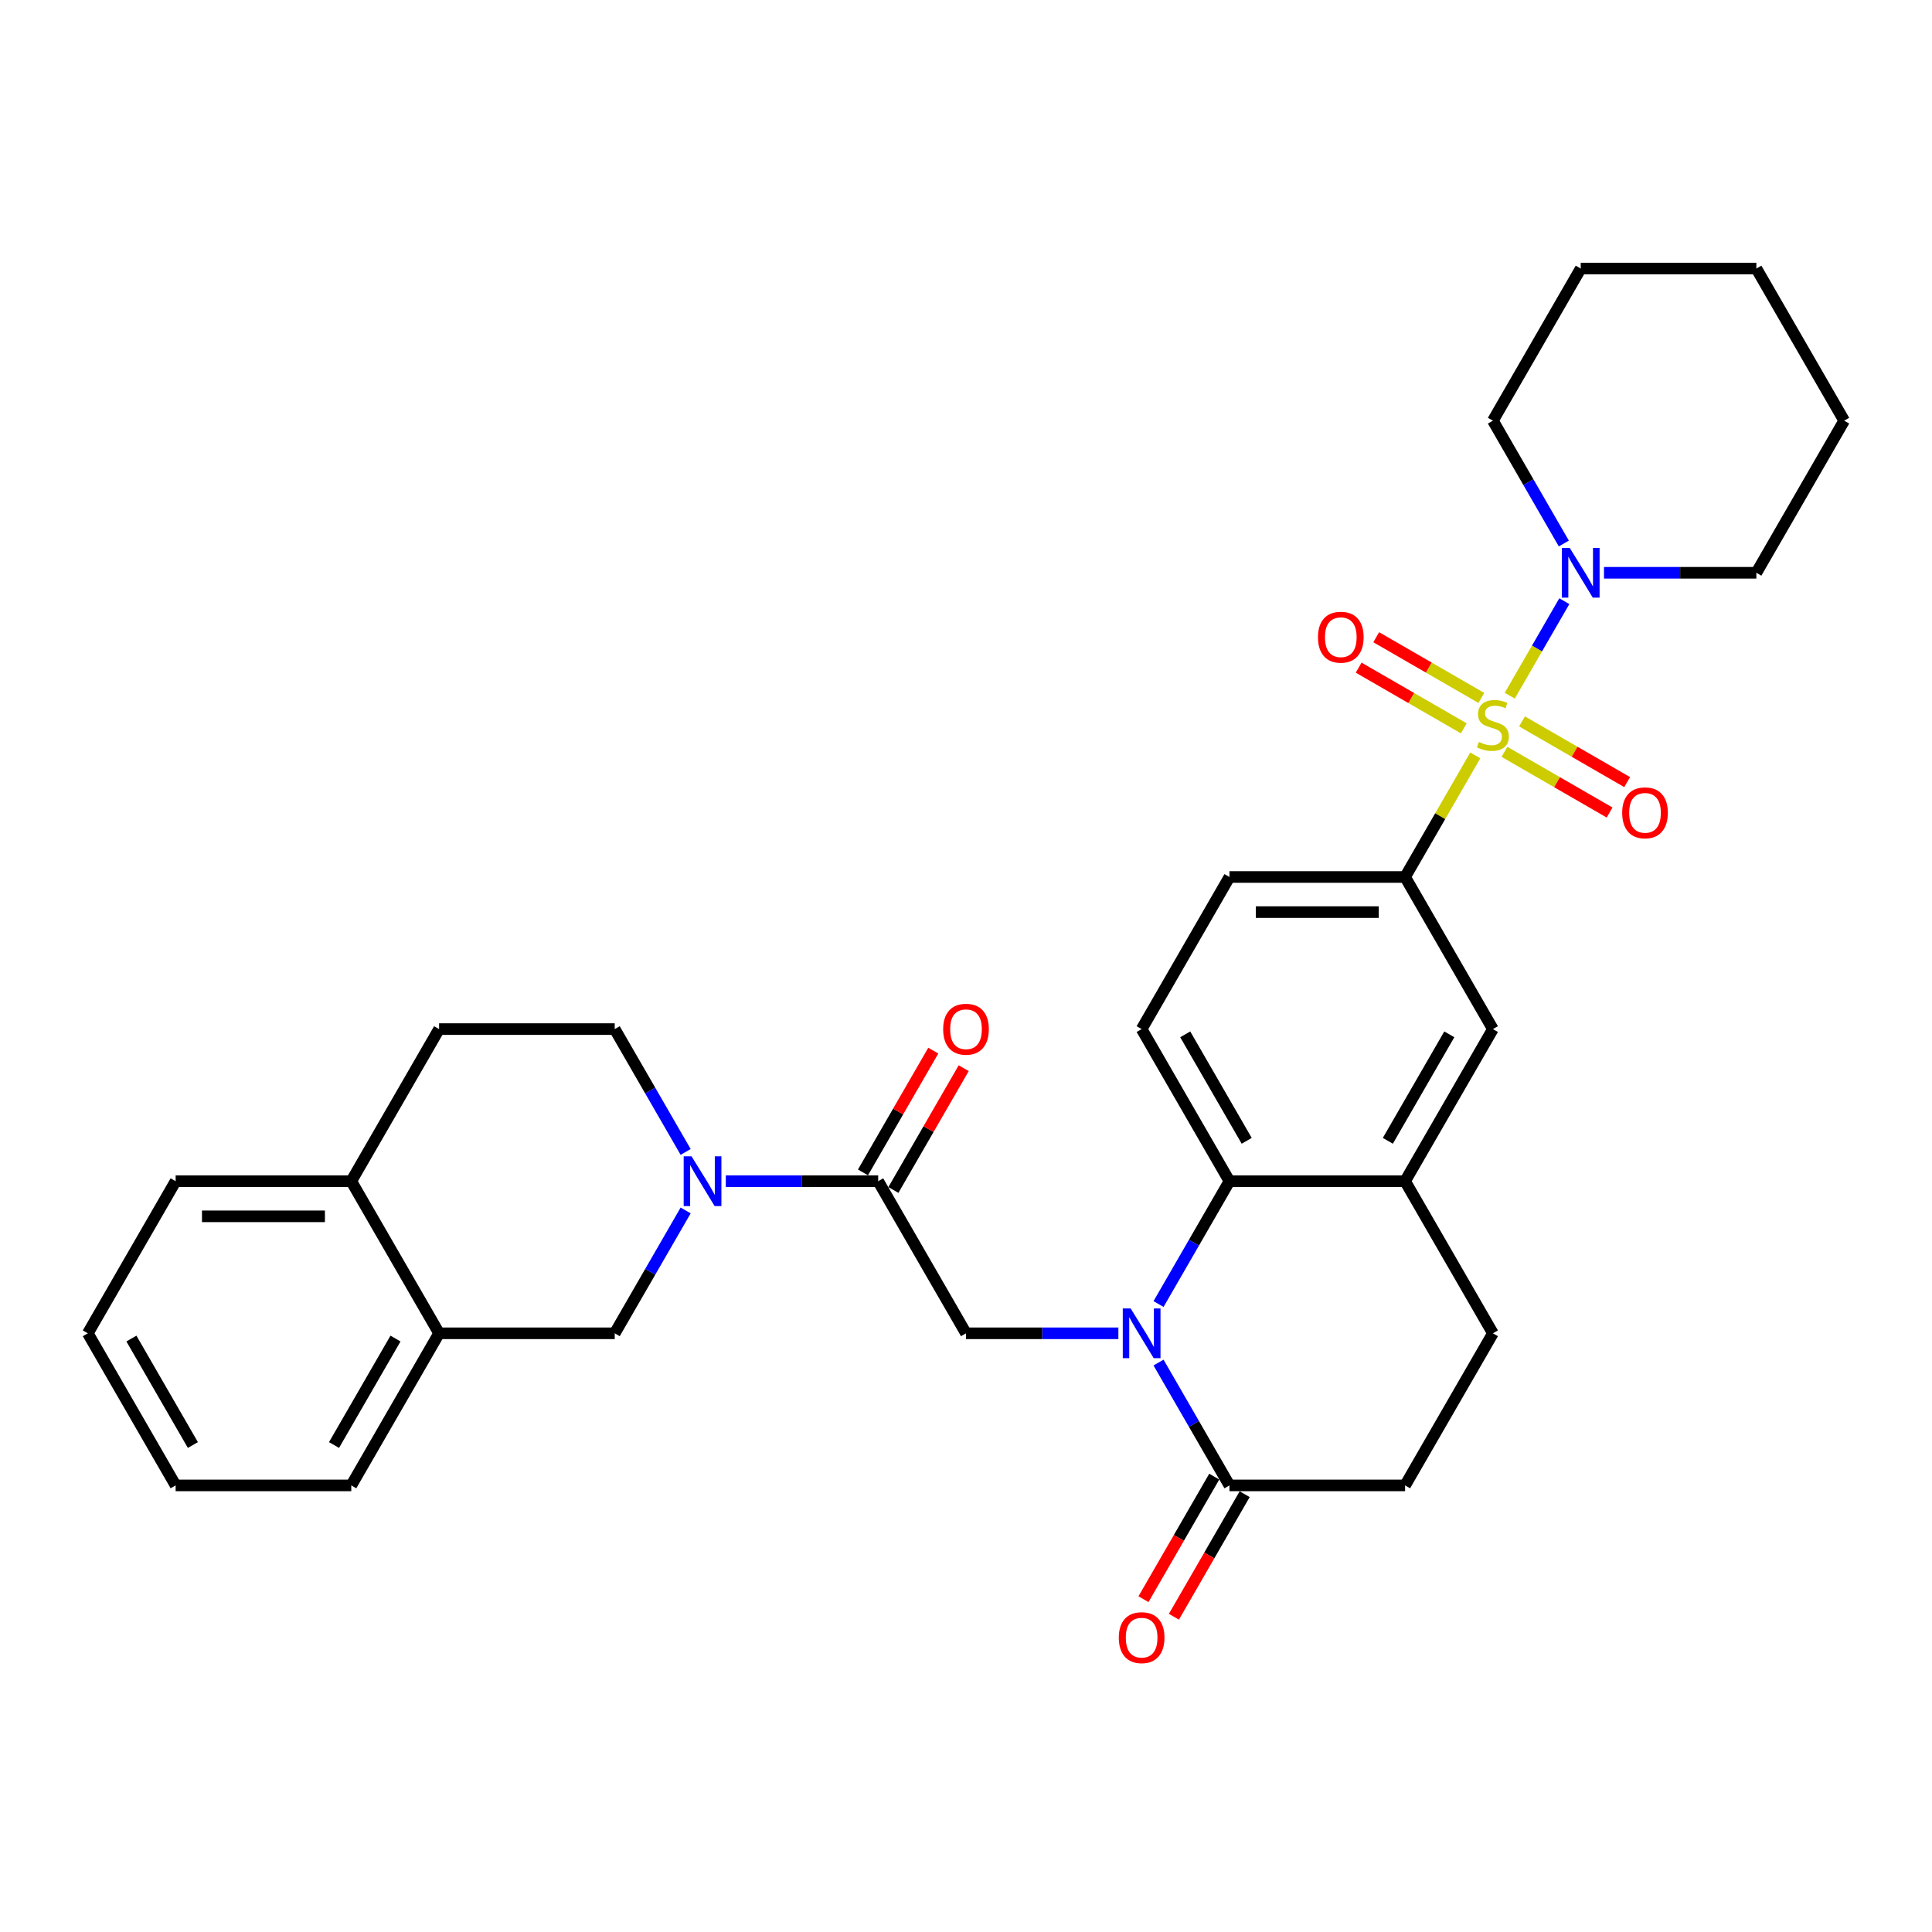 <?xml version='1.0' encoding='iso-8859-1'?>
<svg version='1.1' baseProfile='full'
              xmlns='http://www.w3.org/2000/svg'
                      xmlns:rdkit='http://www.rdkit.org/xml'
                      xmlns:xlink='http://www.w3.org/1999/xlink'
                  xml:space='preserve'
width='1000px' height='1000px' viewBox='0 0 1000 1000'>
<!-- END OF HEADER -->
<rect style='opacity:1.0;fill:#FFFFFF;stroke:none' width='1000' height='1000' x='0' y='0'> </rect>
<path class='bond-4' d='M 781.451,360.087 L 795.57,335.632' style='fill:none;fill-rule:evenodd;stroke:#CCCC00;stroke-width:6px;stroke-linecap:butt;stroke-linejoin:miter;stroke-opacity:1' />
<path class='bond-4' d='M 795.57,335.632 L 809.689,311.176' style='fill:none;fill-rule:evenodd;stroke:#0000FF;stroke-width:6px;stroke-linecap:butt;stroke-linejoin:miter;stroke-opacity:1' />
<path class='bond-5' d='M 763.605,390.997 L 745.439,422.461' style='fill:none;fill-rule:evenodd;stroke:#CCCC00;stroke-width:6px;stroke-linecap:butt;stroke-linejoin:miter;stroke-opacity:1' />
<path class='bond-5' d='M 745.439,422.461 L 727.273,453.926' style='fill:none;fill-rule:evenodd;stroke:#000000;stroke-width:6px;stroke-linecap:butt;stroke-linejoin:miter;stroke-opacity:1' />
<path class='bond-11' d='M 778.709,389.147 L 805.917,404.856' style='fill:none;fill-rule:evenodd;stroke:#CCCC00;stroke-width:6px;stroke-linecap:butt;stroke-linejoin:miter;stroke-opacity:1' />
<path class='bond-11' d='M 805.917,404.856 L 833.124,420.564' style='fill:none;fill-rule:evenodd;stroke:#FF0000;stroke-width:6px;stroke-linecap:butt;stroke-linejoin:miter;stroke-opacity:1' />
<path class='bond-11' d='M 787.8,373.402 L 815.008,389.11' style='fill:none;fill-rule:evenodd;stroke:#CCCC00;stroke-width:6px;stroke-linecap:butt;stroke-linejoin:miter;stroke-opacity:1' />
<path class='bond-11' d='M 815.008,389.11 L 842.215,404.818' style='fill:none;fill-rule:evenodd;stroke:#FF0000;stroke-width:6px;stroke-linecap:butt;stroke-linejoin:miter;stroke-opacity:1' />
<path class='bond-12' d='M 766.745,361.246 L 739.538,345.537' style='fill:none;fill-rule:evenodd;stroke:#CCCC00;stroke-width:6px;stroke-linecap:butt;stroke-linejoin:miter;stroke-opacity:1' />
<path class='bond-12' d='M 739.538,345.537 L 712.33,329.829' style='fill:none;fill-rule:evenodd;stroke:#FF0000;stroke-width:6px;stroke-linecap:butt;stroke-linejoin:miter;stroke-opacity:1' />
<path class='bond-12' d='M 757.655,376.992 L 730.447,361.283' style='fill:none;fill-rule:evenodd;stroke:#CCCC00;stroke-width:6px;stroke-linecap:butt;stroke-linejoin:miter;stroke-opacity:1' />
<path class='bond-12' d='M 730.447,361.283 L 703.239,345.575' style='fill:none;fill-rule:evenodd;stroke:#FF0000;stroke-width:6px;stroke-linecap:butt;stroke-linejoin:miter;stroke-opacity:1' />
<path class='bond-0' d='M 599.653,674.969 L 618.008,643.177' style='fill:none;fill-rule:evenodd;stroke:#0000FF;stroke-width:6px;stroke-linecap:butt;stroke-linejoin:miter;stroke-opacity:1' />
<path class='bond-0' d='M 618.008,643.177 L 636.364,611.385' style='fill:none;fill-rule:evenodd;stroke:#000000;stroke-width:6px;stroke-linecap:butt;stroke-linejoin:miter;stroke-opacity:1' />
<path class='bond-6' d='M 578.873,690.115 L 539.436,690.115' style='fill:none;fill-rule:evenodd;stroke:#0000FF;stroke-width:6px;stroke-linecap:butt;stroke-linejoin:miter;stroke-opacity:1' />
<path class='bond-6' d='M 539.436,690.115 L 500,690.115' style='fill:none;fill-rule:evenodd;stroke:#000000;stroke-width:6px;stroke-linecap:butt;stroke-linejoin:miter;stroke-opacity:1' />
<path class='bond-7' d='M 599.653,705.26 L 618.008,737.052' style='fill:none;fill-rule:evenodd;stroke:#0000FF;stroke-width:6px;stroke-linecap:butt;stroke-linejoin:miter;stroke-opacity:1' />
<path class='bond-7' d='M 618.008,737.052 L 636.364,768.844' style='fill:none;fill-rule:evenodd;stroke:#000000;stroke-width:6px;stroke-linecap:butt;stroke-linejoin:miter;stroke-opacity:1' />
<path class='bond-1' d='M 375.673,611.385 L 415.109,611.385' style='fill:none;fill-rule:evenodd;stroke:#0000FF;stroke-width:6px;stroke-linecap:butt;stroke-linejoin:miter;stroke-opacity:1' />
<path class='bond-1' d='M 415.109,611.385 L 454.545,611.385' style='fill:none;fill-rule:evenodd;stroke:#000000;stroke-width:6px;stroke-linecap:butt;stroke-linejoin:miter;stroke-opacity:1' />
<path class='bond-9' d='M 354.892,626.531 L 336.537,658.323' style='fill:none;fill-rule:evenodd;stroke:#0000FF;stroke-width:6px;stroke-linecap:butt;stroke-linejoin:miter;stroke-opacity:1' />
<path class='bond-9' d='M 336.537,658.323 L 318.182,690.115' style='fill:none;fill-rule:evenodd;stroke:#000000;stroke-width:6px;stroke-linecap:butt;stroke-linejoin:miter;stroke-opacity:1' />
<path class='bond-15' d='M 354.892,596.24 L 336.537,564.448' style='fill:none;fill-rule:evenodd;stroke:#0000FF;stroke-width:6px;stroke-linecap:butt;stroke-linejoin:miter;stroke-opacity:1' />
<path class='bond-15' d='M 336.537,564.448 L 318.182,532.656' style='fill:none;fill-rule:evenodd;stroke:#000000;stroke-width:6px;stroke-linecap:butt;stroke-linejoin:miter;stroke-opacity:1' />
<path class='bond-2' d='M 636.364,611.385 L 590.909,532.656' style='fill:none;fill-rule:evenodd;stroke:#000000;stroke-width:6px;stroke-linecap:butt;stroke-linejoin:miter;stroke-opacity:1' />
<path class='bond-2' d='M 645.291,590.485 L 613.473,535.374' style='fill:none;fill-rule:evenodd;stroke:#000000;stroke-width:6px;stroke-linecap:butt;stroke-linejoin:miter;stroke-opacity:1' />
<path class='bond-32' d='M 636.364,611.385 L 727.273,611.385' style='fill:none;fill-rule:evenodd;stroke:#000000;stroke-width:6px;stroke-linecap:butt;stroke-linejoin:miter;stroke-opacity:1' />
<path class='bond-3' d='M 454.545,611.385 L 500,690.115' style='fill:none;fill-rule:evenodd;stroke:#000000;stroke-width:6px;stroke-linecap:butt;stroke-linejoin:miter;stroke-opacity:1' />
<path class='bond-17' d='M 462.418,615.931 L 480.616,584.411' style='fill:none;fill-rule:evenodd;stroke:#000000;stroke-width:6px;stroke-linecap:butt;stroke-linejoin:miter;stroke-opacity:1' />
<path class='bond-17' d='M 480.616,584.411 L 498.814,552.892' style='fill:none;fill-rule:evenodd;stroke:#FF0000;stroke-width:6px;stroke-linecap:butt;stroke-linejoin:miter;stroke-opacity:1' />
<path class='bond-17' d='M 446.672,606.84 L 464.87,575.32' style='fill:none;fill-rule:evenodd;stroke:#000000;stroke-width:6px;stroke-linecap:butt;stroke-linejoin:miter;stroke-opacity:1' />
<path class='bond-17' d='M 464.87,575.32 L 483.068,543.801' style='fill:none;fill-rule:evenodd;stroke:#FF0000;stroke-width:6px;stroke-linecap:butt;stroke-linejoin:miter;stroke-opacity:1' />
<path class='bond-23' d='M 830.218,296.467 L 869.655,296.467' style='fill:none;fill-rule:evenodd;stroke:#0000FF;stroke-width:6px;stroke-linecap:butt;stroke-linejoin:miter;stroke-opacity:1' />
<path class='bond-23' d='M 869.655,296.467 L 909.091,296.467' style='fill:none;fill-rule:evenodd;stroke:#000000;stroke-width:6px;stroke-linecap:butt;stroke-linejoin:miter;stroke-opacity:1' />
<path class='bond-24' d='M 809.438,281.321 L 791.082,249.529' style='fill:none;fill-rule:evenodd;stroke:#0000FF;stroke-width:6px;stroke-linecap:butt;stroke-linejoin:miter;stroke-opacity:1' />
<path class='bond-24' d='M 791.082,249.529 L 772.727,217.737' style='fill:none;fill-rule:evenodd;stroke:#000000;stroke-width:6px;stroke-linecap:butt;stroke-linejoin:miter;stroke-opacity:1' />
<path class='bond-10' d='M 727.273,453.926 L 772.727,532.656' style='fill:none;fill-rule:evenodd;stroke:#000000;stroke-width:6px;stroke-linecap:butt;stroke-linejoin:miter;stroke-opacity:1' />
<path class='bond-16' d='M 727.273,453.926 L 636.364,453.926' style='fill:none;fill-rule:evenodd;stroke:#000000;stroke-width:6px;stroke-linecap:butt;stroke-linejoin:miter;stroke-opacity:1' />
<path class='bond-16' d='M 713.636,472.108 L 650,472.108' style='fill:none;fill-rule:evenodd;stroke:#000000;stroke-width:6px;stroke-linecap:butt;stroke-linejoin:miter;stroke-opacity:1' />
<path class='bond-20' d='M 628.491,764.299 L 610.178,796.018' style='fill:none;fill-rule:evenodd;stroke:#000000;stroke-width:6px;stroke-linecap:butt;stroke-linejoin:miter;stroke-opacity:1' />
<path class='bond-20' d='M 610.178,796.018 L 591.864,827.738' style='fill:none;fill-rule:evenodd;stroke:#FF0000;stroke-width:6px;stroke-linecap:butt;stroke-linejoin:miter;stroke-opacity:1' />
<path class='bond-20' d='M 644.237,773.39 L 625.923,805.109' style='fill:none;fill-rule:evenodd;stroke:#000000;stroke-width:6px;stroke-linecap:butt;stroke-linejoin:miter;stroke-opacity:1' />
<path class='bond-20' d='M 625.923,805.109 L 607.61,836.829' style='fill:none;fill-rule:evenodd;stroke:#FF0000;stroke-width:6px;stroke-linecap:butt;stroke-linejoin:miter;stroke-opacity:1' />
<path class='bond-34' d='M 636.364,768.844 L 727.273,768.844' style='fill:none;fill-rule:evenodd;stroke:#000000;stroke-width:6px;stroke-linecap:butt;stroke-linejoin:miter;stroke-opacity:1' />
<path class='bond-8' d='M 727.273,611.385 L 772.727,532.656' style='fill:none;fill-rule:evenodd;stroke:#000000;stroke-width:6px;stroke-linecap:butt;stroke-linejoin:miter;stroke-opacity:1' />
<path class='bond-8' d='M 718.345,590.485 L 750.163,535.374' style='fill:none;fill-rule:evenodd;stroke:#000000;stroke-width:6px;stroke-linecap:butt;stroke-linejoin:miter;stroke-opacity:1' />
<path class='bond-21' d='M 727.273,611.385 L 772.727,690.115' style='fill:none;fill-rule:evenodd;stroke:#000000;stroke-width:6px;stroke-linecap:butt;stroke-linejoin:miter;stroke-opacity:1' />
<path class='bond-14' d='M 318.182,690.115 L 227.273,690.115' style='fill:none;fill-rule:evenodd;stroke:#000000;stroke-width:6px;stroke-linecap:butt;stroke-linejoin:miter;stroke-opacity:1' />
<path class='bond-13' d='M 590.909,532.656 L 636.364,453.926' style='fill:none;fill-rule:evenodd;stroke:#000000;stroke-width:6px;stroke-linecap:butt;stroke-linejoin:miter;stroke-opacity:1' />
<path class='bond-25' d='M 227.273,690.115 L 181.818,768.844' style='fill:none;fill-rule:evenodd;stroke:#000000;stroke-width:6px;stroke-linecap:butt;stroke-linejoin:miter;stroke-opacity:1' />
<path class='bond-25' d='M 204.709,692.833 L 172.89,747.944' style='fill:none;fill-rule:evenodd;stroke:#000000;stroke-width:6px;stroke-linecap:butt;stroke-linejoin:miter;stroke-opacity:1' />
<path class='bond-35' d='M 227.273,690.115 L 181.818,611.385' style='fill:none;fill-rule:evenodd;stroke:#000000;stroke-width:6px;stroke-linecap:butt;stroke-linejoin:miter;stroke-opacity:1' />
<path class='bond-22' d='M 318.182,532.656 L 227.273,532.656' style='fill:none;fill-rule:evenodd;stroke:#000000;stroke-width:6px;stroke-linecap:butt;stroke-linejoin:miter;stroke-opacity:1' />
<path class='bond-18' d='M 727.273,768.844 L 772.727,690.115' style='fill:none;fill-rule:evenodd;stroke:#000000;stroke-width:6px;stroke-linecap:butt;stroke-linejoin:miter;stroke-opacity:1' />
<path class='bond-19' d='M 181.818,611.385 L 227.273,532.656' style='fill:none;fill-rule:evenodd;stroke:#000000;stroke-width:6px;stroke-linecap:butt;stroke-linejoin:miter;stroke-opacity:1' />
<path class='bond-26' d='M 181.818,611.385 L 90.909,611.385' style='fill:none;fill-rule:evenodd;stroke:#000000;stroke-width:6px;stroke-linecap:butt;stroke-linejoin:miter;stroke-opacity:1' />
<path class='bond-26' d='M 168.182,629.567 L 104.545,629.567' style='fill:none;fill-rule:evenodd;stroke:#000000;stroke-width:6px;stroke-linecap:butt;stroke-linejoin:miter;stroke-opacity:1' />
<path class='bond-27' d='M 909.091,296.467 L 954.545,217.737' style='fill:none;fill-rule:evenodd;stroke:#000000;stroke-width:6px;stroke-linecap:butt;stroke-linejoin:miter;stroke-opacity:1' />
<path class='bond-28' d='M 772.727,217.737 L 818.182,139.008' style='fill:none;fill-rule:evenodd;stroke:#000000;stroke-width:6px;stroke-linecap:butt;stroke-linejoin:miter;stroke-opacity:1' />
<path class='bond-29' d='M 181.818,768.844 L 90.909,768.844' style='fill:none;fill-rule:evenodd;stroke:#000000;stroke-width:6px;stroke-linecap:butt;stroke-linejoin:miter;stroke-opacity:1' />
<path class='bond-30' d='M 90.909,611.385 L 45.455,690.115' style='fill:none;fill-rule:evenodd;stroke:#000000;stroke-width:6px;stroke-linecap:butt;stroke-linejoin:miter;stroke-opacity:1' />
<path class='bond-33' d='M 954.545,217.737 L 909.091,139.008' style='fill:none;fill-rule:evenodd;stroke:#000000;stroke-width:6px;stroke-linecap:butt;stroke-linejoin:miter;stroke-opacity:1' />
<path class='bond-31' d='M 818.182,139.008 L 909.091,139.008' style='fill:none;fill-rule:evenodd;stroke:#000000;stroke-width:6px;stroke-linecap:butt;stroke-linejoin:miter;stroke-opacity:1' />
<path class='bond-36' d='M 90.909,768.844 L 45.455,690.115' style='fill:none;fill-rule:evenodd;stroke:#000000;stroke-width:6px;stroke-linecap:butt;stroke-linejoin:miter;stroke-opacity:1' />
<path class='bond-36' d='M 99.837,747.944 L 68.019,692.833' style='fill:none;fill-rule:evenodd;stroke:#000000;stroke-width:6px;stroke-linecap:butt;stroke-linejoin:miter;stroke-opacity:1' />
<path  class='atom-0' d='M 765.455 384.033
Q 765.745 384.142, 766.945 384.651
Q 768.145 385.16, 769.455 385.487
Q 770.8 385.778, 772.109 385.778
Q 774.545 385.778, 775.964 384.615
Q 777.382 383.415, 777.382 381.342
Q 777.382 379.924, 776.655 379.051
Q 775.964 378.178, 774.873 377.706
Q 773.782 377.233, 771.964 376.687
Q 769.673 375.997, 768.291 375.342
Q 766.945 374.687, 765.964 373.306
Q 765.018 371.924, 765.018 369.597
Q 765.018 366.36, 767.2 364.36
Q 769.418 362.36, 773.782 362.36
Q 776.764 362.36, 780.145 363.778
L 779.309 366.578
Q 776.218 365.306, 773.891 365.306
Q 771.382 365.306, 770 366.36
Q 768.618 367.378, 768.655 369.16
Q 768.655 370.542, 769.345 371.378
Q 770.073 372.215, 771.091 372.687
Q 772.145 373.16, 773.891 373.706
Q 776.218 374.433, 777.6 375.16
Q 778.982 375.887, 779.964 377.378
Q 780.982 378.833, 780.982 381.342
Q 780.982 384.906, 778.582 386.833
Q 776.218 388.724, 772.255 388.724
Q 769.964 388.724, 768.218 388.215
Q 766.509 387.742, 764.473 386.906
L 765.455 384.033
' fill='#CCCC00'/>
<path  class='atom-1' d='M 585.218 677.242
L 593.655 690.879
Q 594.491 692.224, 595.836 694.66
Q 597.182 697.097, 597.255 697.242
L 597.255 677.242
L 600.673 677.242
L 600.673 702.988
L 597.145 702.988
L 588.091 688.079
Q 587.036 686.333, 585.909 684.333
Q 584.818 682.333, 584.491 681.715
L 584.491 702.988
L 581.145 702.988
L 581.145 677.242
L 585.218 677.242
' fill='#0000FF'/>
<path  class='atom-2' d='M 357.945 598.513
L 366.382 612.149
Q 367.218 613.494, 368.564 615.931
Q 369.909 618.367, 369.982 618.513
L 369.982 598.513
L 373.4 598.513
L 373.4 624.258
L 369.873 624.258
L 360.818 609.349
Q 359.764 607.603, 358.636 605.603
Q 357.545 603.603, 357.218 602.985
L 357.218 624.258
L 353.873 624.258
L 353.873 598.513
L 357.945 598.513
' fill='#0000FF'/>
<path  class='atom-5' d='M 812.491 283.594
L 820.927 297.231
Q 821.764 298.576, 823.109 301.012
Q 824.455 303.449, 824.527 303.594
L 824.527 283.594
L 827.945 283.594
L 827.945 309.34
L 824.418 309.34
L 815.364 294.431
Q 814.309 292.685, 813.182 290.685
Q 812.091 288.685, 811.764 288.067
L 811.764 309.34
L 808.418 309.34
L 808.418 283.594
L 812.491 283.594
' fill='#0000FF'/>
<path  class='atom-12' d='M 839.639 420.724
Q 839.639 414.542, 842.693 411.087
Q 845.748 407.633, 851.457 407.633
Q 857.166 407.633, 860.22 411.087
Q 863.275 414.542, 863.275 420.724
Q 863.275 426.978, 860.184 430.542
Q 857.093 434.069, 851.457 434.069
Q 845.784 434.069, 842.693 430.542
Q 839.639 427.015, 839.639 420.724
M 851.457 431.16
Q 855.384 431.16, 857.493 428.542
Q 859.639 425.887, 859.639 420.724
Q 859.639 415.669, 857.493 413.124
Q 855.384 410.542, 851.457 410.542
Q 847.53 410.542, 845.384 413.087
Q 843.275 415.633, 843.275 420.724
Q 843.275 425.924, 845.384 428.542
Q 847.53 431.16, 851.457 431.16
' fill='#FF0000'/>
<path  class='atom-13' d='M 682.18 329.815
Q 682.18 323.633, 685.234 320.178
Q 688.289 316.724, 693.998 316.724
Q 699.707 316.724, 702.761 320.178
Q 705.816 323.633, 705.816 329.815
Q 705.816 336.069, 702.725 339.633
Q 699.634 343.16, 693.998 343.16
Q 688.325 343.16, 685.234 339.633
Q 682.18 336.106, 682.18 329.815
M 693.998 340.251
Q 697.925 340.251, 700.034 337.633
Q 702.18 334.978, 702.18 329.815
Q 702.18 324.76, 700.034 322.215
Q 697.925 319.633, 693.998 319.633
Q 690.07 319.633, 687.925 322.178
Q 685.816 324.724, 685.816 329.815
Q 685.816 335.015, 687.925 337.633
Q 690.07 340.251, 693.998 340.251
' fill='#FF0000'/>
<path  class='atom-18' d='M 488.182 532.728
Q 488.182 526.547, 491.236 523.092
Q 494.291 519.638, 500 519.638
Q 505.709 519.638, 508.764 523.092
Q 511.818 526.547, 511.818 532.728
Q 511.818 538.983, 508.727 542.547
Q 505.636 546.074, 500 546.074
Q 494.327 546.074, 491.236 542.547
Q 488.182 539.019, 488.182 532.728
M 500 543.165
Q 503.927 543.165, 506.036 540.547
Q 508.182 537.892, 508.182 532.728
Q 508.182 527.674, 506.036 525.128
Q 503.927 522.547, 500 522.547
Q 496.073 522.547, 493.927 525.092
Q 491.818 527.638, 491.818 532.728
Q 491.818 537.928, 493.927 540.547
Q 496.073 543.165, 500 543.165
' fill='#FF0000'/>
<path  class='atom-21' d='M 579.091 847.647
Q 579.091 841.465, 582.145 838.01
Q 585.2 834.556, 590.909 834.556
Q 596.618 834.556, 599.673 838.01
Q 602.727 841.465, 602.727 847.647
Q 602.727 853.901, 599.636 857.465
Q 596.545 860.992, 590.909 860.992
Q 585.236 860.992, 582.145 857.465
Q 579.091 853.938, 579.091 847.647
M 590.909 858.083
Q 594.836 858.083, 596.945 855.465
Q 599.091 852.81, 599.091 847.647
Q 599.091 842.592, 596.945 840.047
Q 594.836 837.465, 590.909 837.465
Q 586.982 837.465, 584.836 840.01
Q 582.727 842.556, 582.727 847.647
Q 582.727 852.847, 584.836 855.465
Q 586.982 858.083, 590.909 858.083
' fill='#FF0000'/>
</svg>
